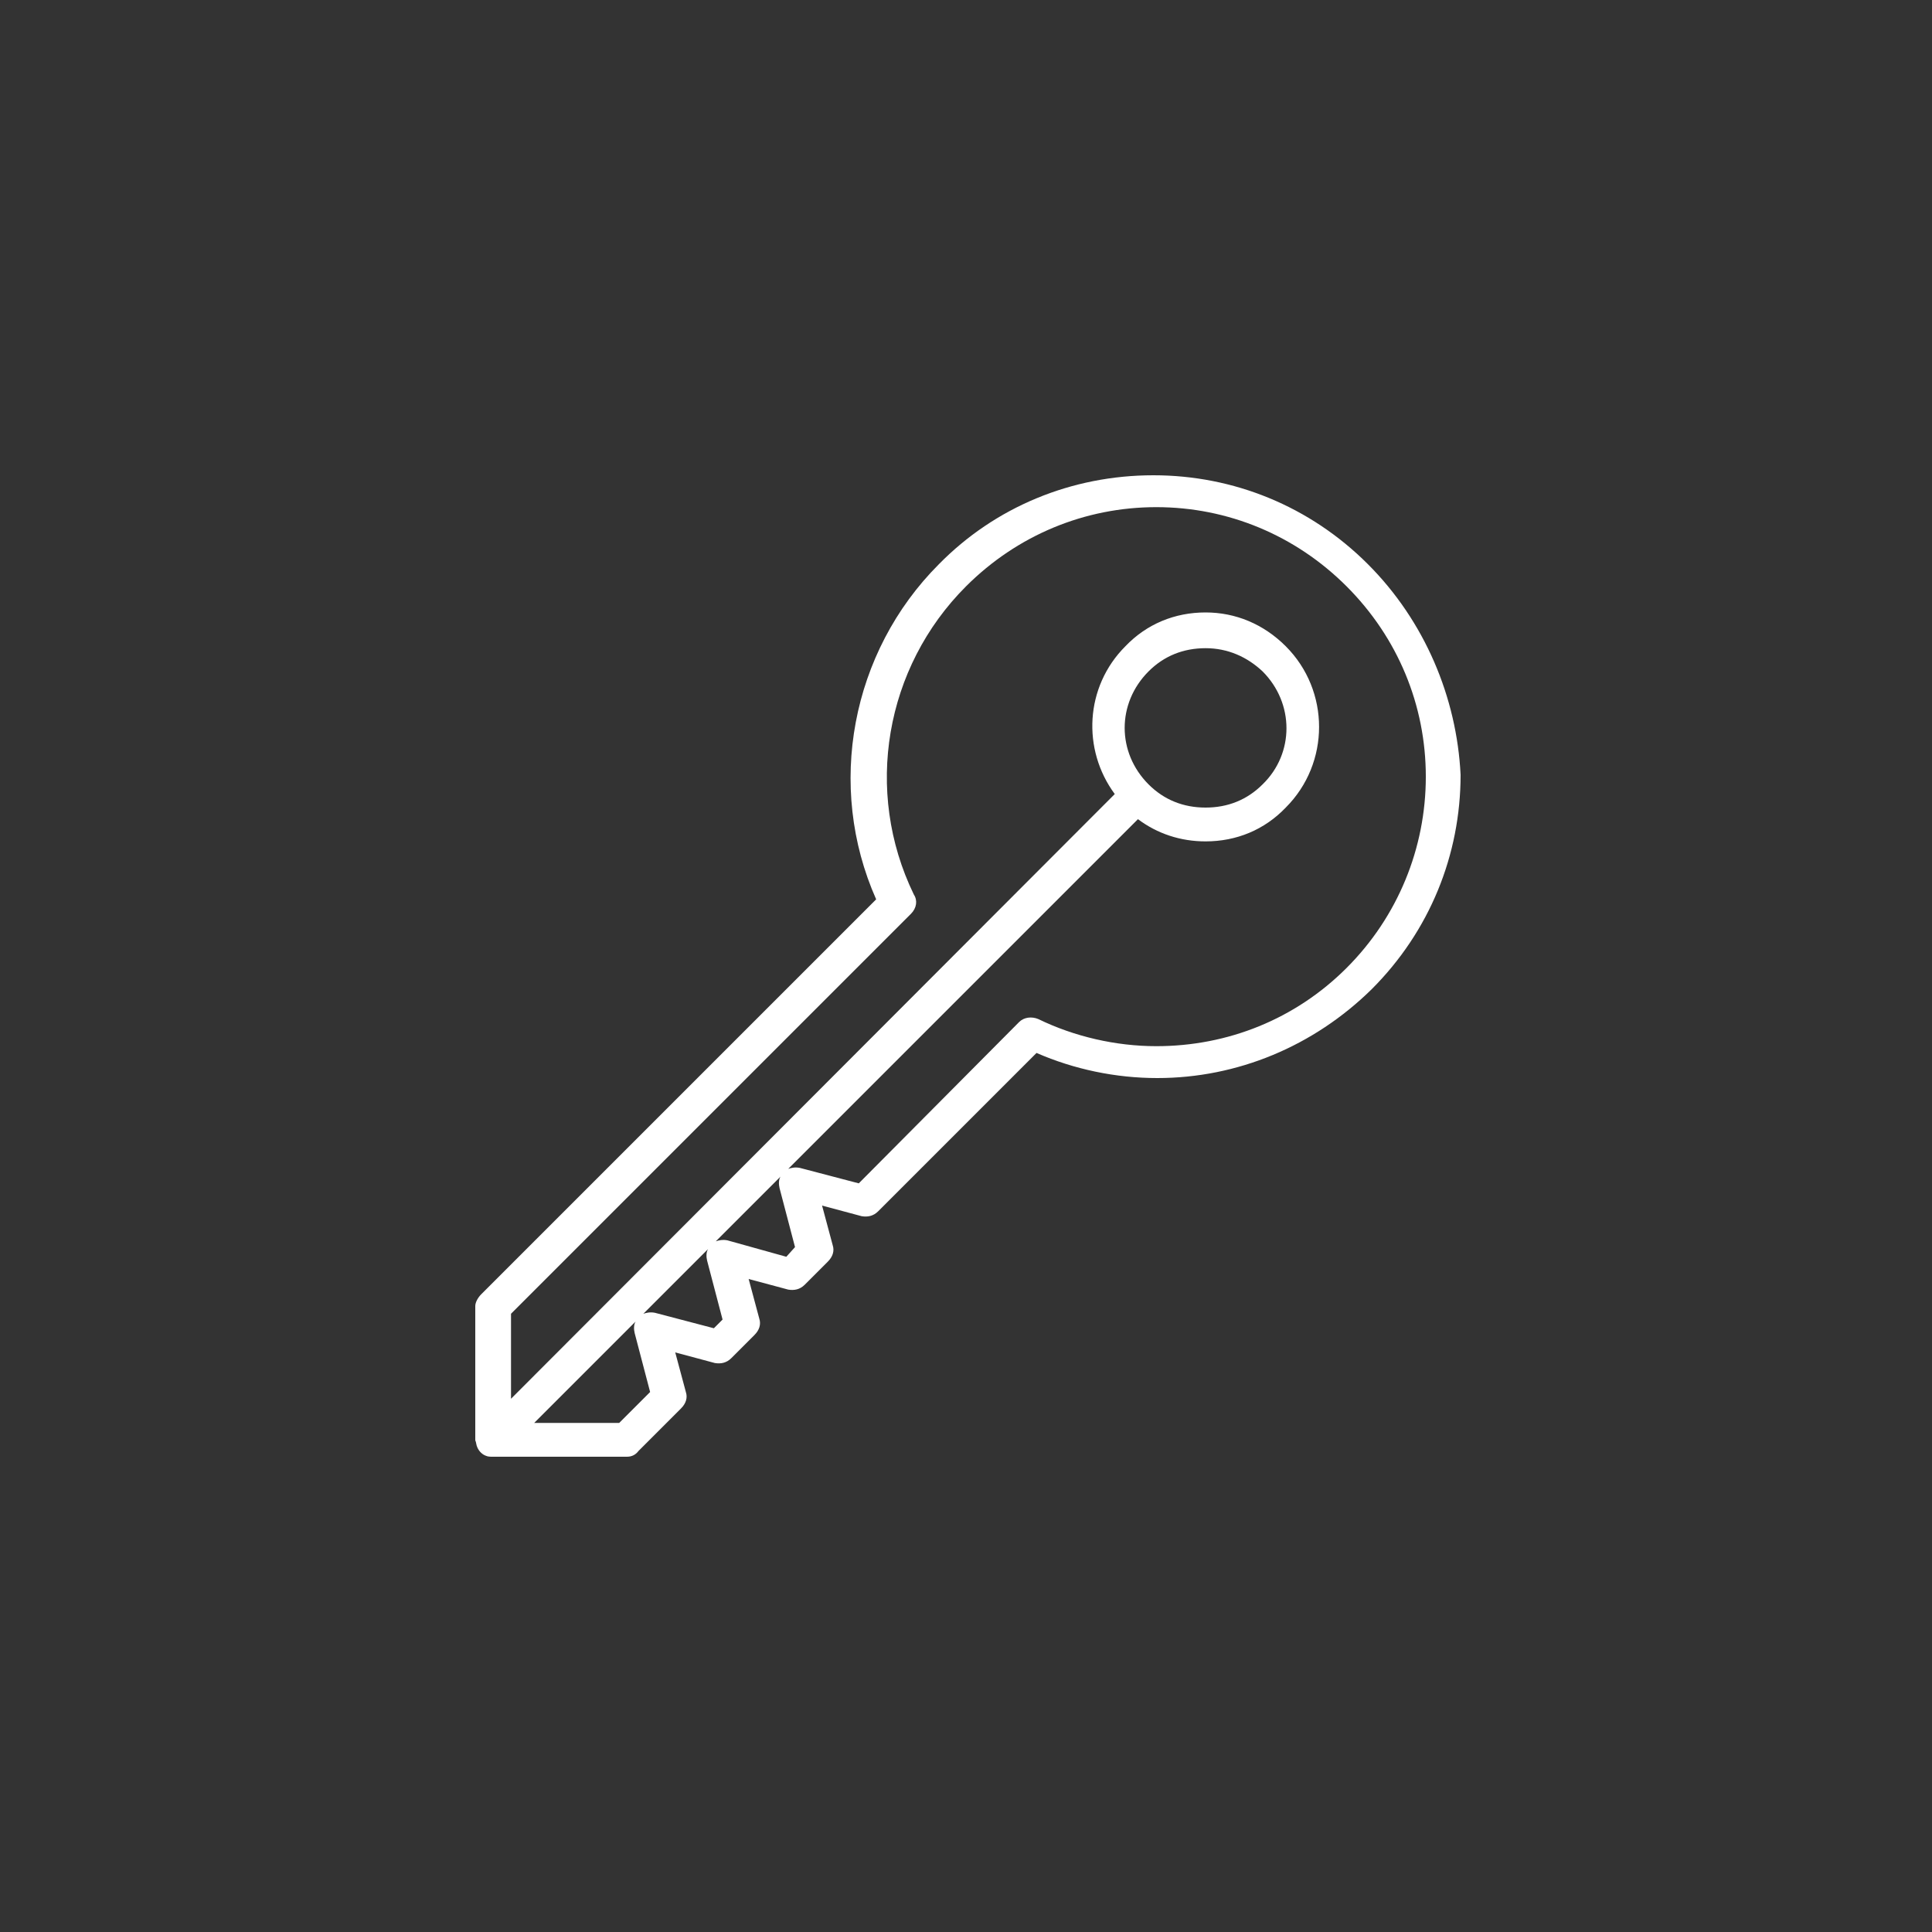 <?xml version="1.0" encoding="UTF-8"?> <!-- Generator: Adobe Illustrator 25.0.0, SVG Export Plug-In . SVG Version: 6.00 Build 0) --> <svg xmlns="http://www.w3.org/2000/svg" xmlns:xlink="http://www.w3.org/1999/xlink" id="Слой_1" x="0px" y="0px" viewBox="0 0 200 200" style="enable-background:new 0 0 200 200;" xml:space="preserve"><rect x="0" y="0" width="200" height="200" fill="#333333" stroke="none"/> <style type="text/css"> .st0{fill:#FFFFFF;} </style> <g> <g> <g> <path class="st0" d="M141.6,58.4c-6-6-13.9-9.2-22.2-9.2c-8.5,0-16.4,3.3-22.2,9.2c-9.1,9.1-11.7,23-6.5,34.7L49.8,134 c-0.3,0.3-0.6,0.8-0.6,1.2v13.9c0.1,0.2,0.1,0.5,0.2,0.7c0.2,0.5,0.6,0.8,0.9,0.9c0.2,0.1,0.5,0.1,0.7,0.1h13.9 c0.5,0,0.9-0.2,1.2-0.6l4.4-4.4c0.5-0.5,0.7-1.1,0.5-1.7l-1.1-4.1l4.1,1.1c0.6,0.1,1.2,0,1.7-0.5l2.4-2.4 c0.5-0.5,0.7-1.1,0.5-1.7l-1.1-4.1l4.1,1.1c0.6,0.1,1.2,0,1.7-0.5l2.4-2.4c0.5-0.5,0.7-1.1,0.5-1.7l-1.1-4.1l4.1,1.1 c0.6,0.1,1.2,0,1.7-0.5l16.4-16.4c3.9,1.7,8.2,2.6,12.5,2.6c8.3,0,16.2-3.3,22.2-9.2c6-6,9.2-13.9,9.2-22.2 C150.8,72.2,147.5,64.3,141.6,58.4z M64.1,147.3h-8.8l10.5-10.5c-0.2,0.3-0.2,0.8-0.1,1.2l1.6,6.1L64.1,147.3z M73.9,137.5 l-6.1-1.6c-0.5-0.1-0.9,0-1.2,0.1l6.7-6.7c-0.2,0.3-0.2,0.8-0.1,1.2l1.6,6.1L73.9,137.5z M81.4,130.1l-6.1-1.7 c-0.5-0.1-0.9,0-1.2,0.1l6.7-6.7c-0.2,0.3-0.2,0.8-0.1,1.2l1.6,6.1L81.4,130.1z M139.4,100.2c-5.3,5.3-12.3,8.1-19.7,8.1 c-4.2,0-8.5-1-12.2-2.8c-0.7-0.3-1.5-0.2-2,0.3l-16.6,16.7l-6.1-1.6c-0.5-0.1-0.9,0-1.2,0.1l36.2-36.2c2,1.5,4.4,2.3,7,2.3 c3.2,0,6.1-1.2,8.3-3.5c4.6-4.6,4.6-12.1,0-16.7c-2.3-2.3-5.2-3.5-8.3-3.5c-3.2,0-6.1,1.2-8.3,3.5c-4.2,4.2-4.5,10.7-1.1,15.3 l-62.5,62.6V136l41.4-41.4c0.6-0.6,0.7-1.4,0.3-2c-5.2-10.7-3-23.5,5.4-31.9c5.3-5.3,12.3-8.2,19.7-8.2c7.4,0,14.4,2.9,19.7,8.2 c5.3,5.3,8.2,12.3,8.2,19.7S144.7,94.9,139.4,100.2z M118.9,69.5c1.6-1.6,3.6-2.4,5.9-2.4c2.3,0,4.3,0.9,5.9,2.4 c3.3,3.3,3.3,8.5,0,11.7c-1.6,1.6-3.6,2.4-5.9,2.4c-2.3,0-4.3-0.8-5.9-2.4C115.6,77.9,115.6,72.8,118.9,69.5z"></path> </g> </g> </g> </svg> 
